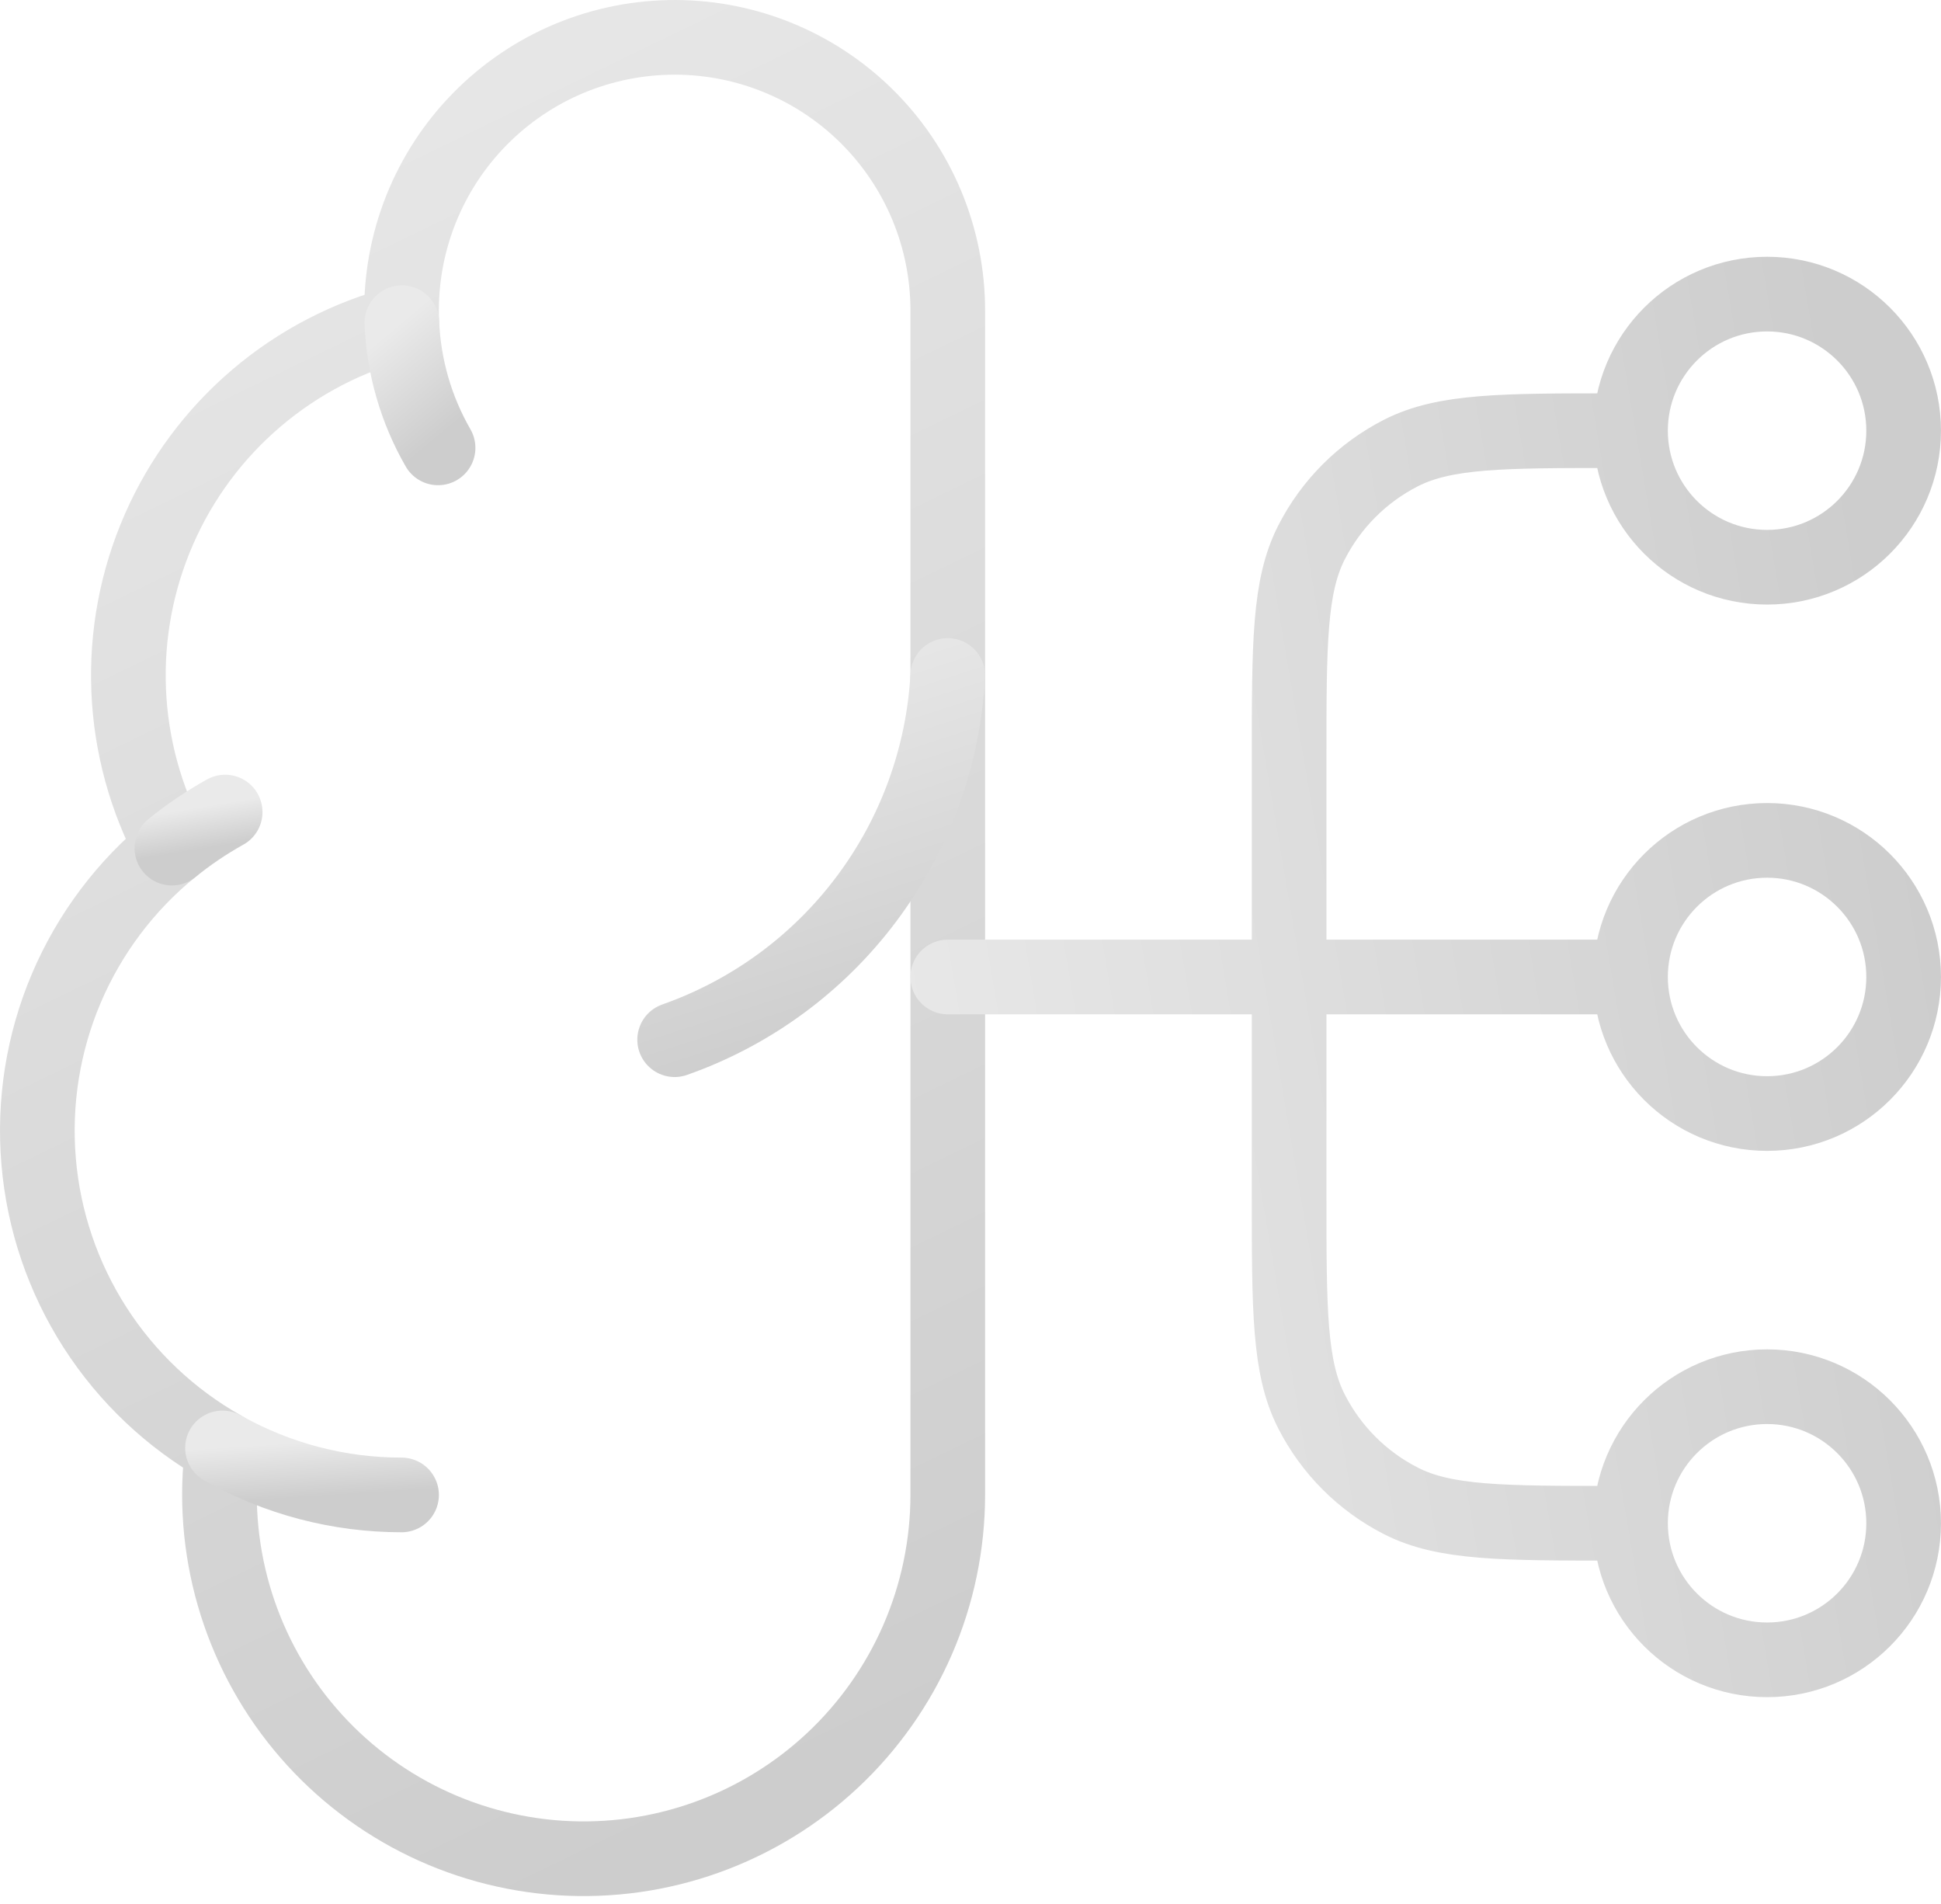 <svg width="52" height="51" viewBox="0 0 52 51" fill="none" xmlns="http://www.w3.org/2000/svg">
<path d="M25.391 8.338C25.394 7.363 25.202 6.397 24.826 5.496C24.45 4.596 23.898 3.781 23.202 3.097C22.506 2.413 21.68 1.876 20.773 1.516C19.867 1.156 18.897 0.981 17.922 1.002C16.947 1.022 15.985 1.237 15.094 1.634C14.203 2.032 13.401 2.603 12.734 3.315C12.067 4.027 11.55 4.865 11.211 5.78C10.873 6.695 10.721 7.669 10.765 8.643C9.331 9.012 8 9.702 6.873 10.661C5.746 11.62 4.851 12.823 4.258 14.179C3.664 15.535 3.387 17.008 3.447 18.487C3.507 19.966 3.903 21.412 4.604 22.716C3.371 23.718 2.401 25.006 1.778 26.469C1.156 27.932 0.901 29.524 1.035 31.108C1.168 32.692 1.687 34.219 2.545 35.557C3.404 36.894 4.576 38.002 5.96 38.783C5.789 40.106 5.891 41.449 6.26 42.731C6.629 44.012 7.256 45.204 8.104 46.234C8.951 47.263 10.001 48.108 11.187 48.716C12.374 49.324 13.673 49.682 15.004 49.769C16.334 49.855 17.669 49.668 18.924 49.218C20.179 48.769 21.329 48.067 22.303 47.155C23.276 46.244 24.052 45.143 24.584 43.92C25.115 42.697 25.39 41.378 25.391 40.044V8.338Z" stroke="url(#paint0_linear_23035_24088)" stroke-width="2" stroke-linecap="round" stroke-linejoin="round"/>
<path d="M18.074 27.85C20.122 27.129 21.91 25.818 23.212 24.081C24.515 22.345 25.273 20.261 25.391 18.094" stroke="url(#paint1_linear_23035_24088)" stroke-width="2" stroke-linecap="round" stroke-linejoin="round"/>
<path d="M10.766 8.643C10.814 9.823 11.147 10.974 11.736 11.997" stroke="url(#paint2_linear_23035_24088)" stroke-width="2" stroke-linecap="round" stroke-linejoin="round"/>
<path d="M4.605 22.718C5.052 22.355 5.529 22.032 6.032 21.752" stroke="url(#paint3_linear_23035_24088)" stroke-width="2" stroke-linecap="round" stroke-linejoin="round"/>
<path d="M10.758 40.044C9.077 40.045 7.425 39.611 5.961 38.785" stroke="url(#paint4_linear_23035_24088)" stroke-width="2" stroke-linecap="round" stroke-linejoin="round"/>
<path d="M43.682 40.803L43.317 40.803C40.243 40.803 38.707 40.803 37.533 40.205C36.5 39.679 35.661 38.839 35.135 37.807C34.536 36.633 34.536 35.096 34.536 32.023L34.536 20.316C34.536 17.243 34.536 15.706 35.135 14.532C35.661 13.5 36.5 12.66 37.533 12.134C38.707 11.536 40.243 11.536 43.317 11.536L43.682 11.536M43.682 40.803C43.682 42.824 45.32 44.461 47.341 44.461C49.361 44.461 50.999 42.824 50.999 40.803C50.999 38.783 49.361 37.145 47.341 37.145C45.32 37.145 43.682 38.783 43.682 40.803ZM43.682 11.536C43.682 13.557 45.32 15.194 47.341 15.194C49.361 15.194 50.999 13.557 50.999 11.536C50.999 9.516 49.361 7.878 47.341 7.878C45.32 7.878 43.682 9.516 43.682 11.536ZM43.682 26.17C43.682 28.19 45.32 29.828 47.341 29.828C49.361 29.828 50.999 28.19 50.999 26.17C50.999 24.149 49.361 22.511 47.341 22.511C45.32 22.511 43.682 24.149 43.682 26.17ZM43.682 26.17L25.391 26.17" stroke="url(#paint5_linear_23035_24088)" stroke-width="2" stroke-linecap="round" stroke-linejoin="round"/>
<defs>
<linearGradient id="paint0_linear_23035_24088" x1="5.588" y1="-1.939" x2="28.119" y2="44.468" gradientUnits="userSpaceOnUse">
<stop stop-color="#EAEAEA"/>
<stop offset="1" stop-color="#CDCDCD"/>
</linearGradient>
<linearGradient id="paint1_linear_23035_24088" x1="19.451" y1="17.506" x2="22.81" y2="27.886" gradientUnits="userSpaceOnUse">
<stop stop-color="#EAEAEA"/>
<stop offset="1" stop-color="#CDCDCD"/>
</linearGradient>
<linearGradient id="paint2_linear_23035_24088" x1="10.948" y1="8.441" x2="12.889" y2="10.756" gradientUnits="userSpaceOnUse">
<stop stop-color="#EAEAEA"/>
<stop offset="1" stop-color="#CDCDCD"/>
</linearGradient>
<linearGradient id="paint3_linear_23035_24088" x1="4.874" y1="21.694" x2="5.055" y2="22.8" gradientUnits="userSpaceOnUse">
<stop stop-color="#EAEAEA"/>
<stop offset="1" stop-color="#CDCDCD"/>
</linearGradient>
<linearGradient id="paint4_linear_23035_24088" x1="6.863" y1="38.71" x2="6.957" y2="40.183" gradientUnits="userSpaceOnUse">
<stop stop-color="#EAEAEA"/>
<stop offset="1" stop-color="#CDCDCD"/>
</linearGradient>
<linearGradient id="paint5_linear_23035_24088" x1="23.848" y1="37.579" x2="53.103" y2="32.609" gradientUnits="userSpaceOnUse">
<stop stop-color="#EAEAEA"/>
<stop offset="1" stop-color="#CDCDCD"/>
</linearGradient>
</defs>
</svg>
